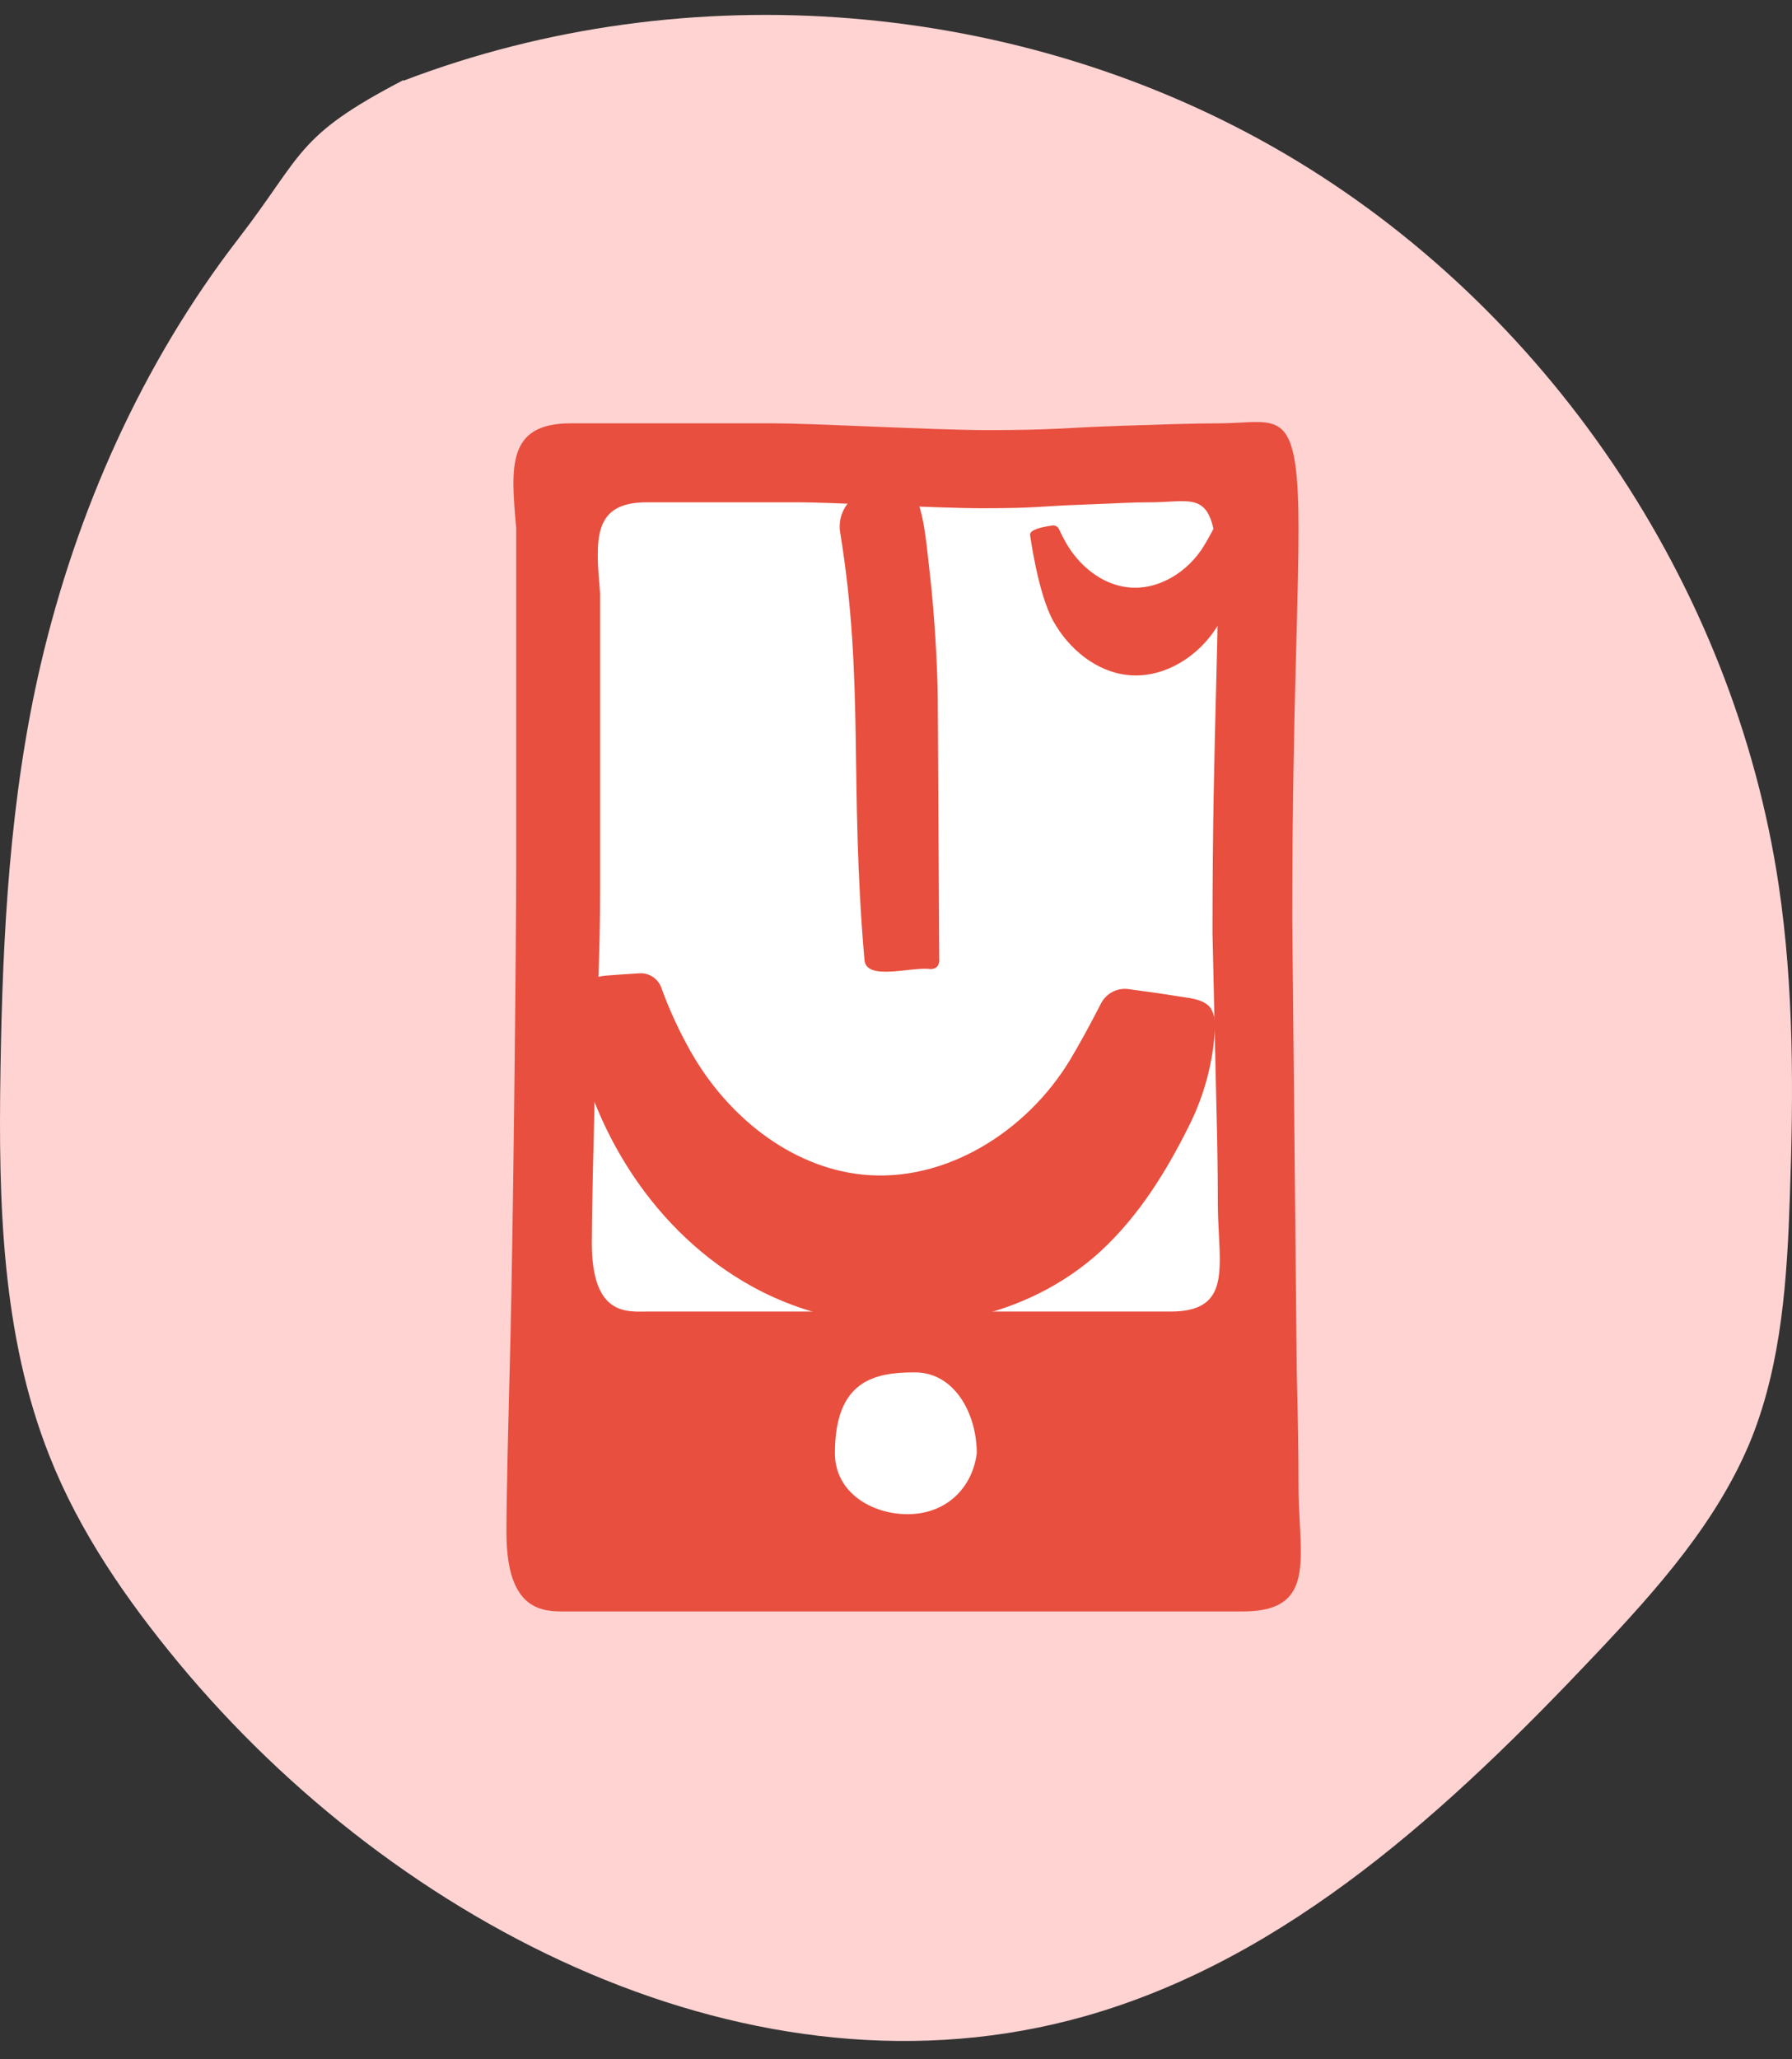 <svg width="47" height="54" viewBox="0 0 47 54" fill="none" xmlns="http://www.w3.org/2000/svg">
<rect x="0" y="0" width="47" height="54" fill="#333333" stroke="none"/>
<path d="M46.651 23.213C45.475 15.31 40.564 8.047 33.669 4.014C26.775 -0.019 18.039 -0.735 10.579 2.118C10.579 2.118 10.592 2.098 10.579 2.101C7.745 3.576 7.972 4.029 6.249 6.264C3.728 9.532 2.011 13.397 1.07 17.414C0.255 20.903 0.067 24.509 0.012 28.093C-0.042 31.507 0.038 35.013 1.3 38.187C2.085 40.174 3.32 41.956 4.684 43.605C10.43 50.537 19.801 55.325 28.46 52.87C33.797 51.358 38.058 47.398 41.867 43.363C43.474 41.661 45.075 39.871 45.948 37.694C46.732 35.708 46.872 33.525 46.944 31.386C47.04 28.66 47.053 25.916 46.651 23.213Z" fill="#FFD3D2"/>
<path d="M14.87 42.257C14.905 42.257 14.939 42.257 14.971 42.257L32.607 42.257C34.212 42.257 34.161 41.288 34.09 39.928C34.074 39.627 34.057 39.305 34.057 38.971C34.057 38.253 34.044 37.188 34.011 36.007L33.893 24.097C33.893 20.884 33.954 18.576 34.002 16.778C34.032 15.632 34.057 14.693 34.057 13.86C34.057 11 33.653 11.022 32.547 11.081C32.372 11.09 32.179 11.101 31.968 11.101C31.324 11.101 30.414 11.132 29.352 11.168C27.864 11.218 27.671 11.279 25.898 11.279C25.161 11.279 23.931 11.229 22.775 11.182C21.751 11.14 20.785 11.101 20.272 11.101L14.971 11.101C13.298 11.101 13.397 12.23 13.536 13.818L13.539 13.86L13.539 22.658C13.539 24.89 13.456 32.432 13.384 35.258C13.33 37.381 13.283 39.24 13.283 40.187C13.283 42.276 14.253 42.265 14.87 42.257Z" fill="#E84F3E"/>
<path d="M16.875 34.394C16.905 34.393 16.934 34.393 16.961 34.393L30.704 34.393C32.073 34.393 32.03 33.552 31.969 32.371C31.955 32.108 31.941 31.829 31.941 31.539C31.941 30.915 31.93 29.99 31.902 28.964L31.801 24.462C31.801 21.672 31.853 19.666 31.894 18.104C31.92 17.108 31.941 16.293 31.941 15.569C31.941 13.085 31.597 13.104 30.653 13.155C30.504 13.163 30.34 13.172 30.16 13.172C29.61 13.172 29.365 13.199 28.46 13.231C27.191 13.275 27.261 13.328 25.749 13.328C25.12 13.328 24.071 13.284 23.085 13.243C22.212 13.207 21.388 13.172 20.951 13.172L16.961 13.172C15.534 13.172 15.619 14.154 15.737 15.533L15.74 15.569L15.74 23.212C15.74 25.151 15.669 25.859 15.608 28.313C15.562 30.157 15.522 31.772 15.522 32.595C15.522 34.41 16.349 34.4 16.875 34.394Z" fill="white"/>
<path d="M25.618 38.107C25.509 38.994 24.84 39.707 23.801 39.707C22.872 39.707 21.898 39.146 21.898 38.107C21.898 36.183 22.957 35.988 23.996 35.988C25.035 35.988 25.618 37.068 25.618 38.107Z" fill="white"/>
<path d="M22.817 12.873C23.1 12.829 23.385 12.805 23.671 12.801C24.195 12.801 24.266 13.973 24.404 15.198C24.501 16.054 24.59 17.46 24.595 18.321C24.608 20.592 24.621 22.863 24.634 25.134C24.639 25.174 24.637 25.214 24.626 25.253C24.615 25.291 24.597 25.327 24.572 25.358C24.54 25.381 24.504 25.398 24.466 25.406C24.427 25.414 24.388 25.414 24.349 25.406C23.823 25.371 22.72 25.713 22.673 25.176C22.271 20.546 22.673 17.871 22.036 13.966C22.015 13.841 22.019 13.714 22.047 13.591C22.075 13.468 22.127 13.352 22.199 13.25C22.272 13.148 22.364 13.061 22.47 12.995C22.576 12.929 22.694 12.885 22.817 12.865V12.873ZM31.864 27.026C31.808 27.881 31.584 28.716 31.205 29.482C30.609 30.691 29.875 31.88 28.877 32.801C26.465 35.023 22.617 35.321 19.749 33.749C17.187 32.347 15.467 29.632 14.988 26.721C14.967 26.586 14.975 26.447 15.01 26.315C15.045 26.183 15.107 26.059 15.191 25.952C15.276 25.845 15.382 25.757 15.502 25.694C15.622 25.63 15.754 25.593 15.889 25.584C16.183 25.561 16.477 25.541 16.772 25.523C16.895 25.515 17.017 25.548 17.12 25.616C17.224 25.684 17.302 25.784 17.345 25.902C17.552 26.473 17.806 27.026 18.103 27.554C19.051 29.242 20.711 30.605 22.619 30.802C24.786 31.024 26.923 29.68 28.061 27.8C28.3 27.402 28.588 26.879 28.872 26.322C28.939 26.19 29.044 26.082 29.173 26.013C29.303 25.944 29.45 25.918 29.596 25.937C30.107 26.004 30.619 26.079 31.132 26.161C31.363 26.198 31.617 26.25 31.755 26.44C31.856 26.615 31.895 26.819 31.864 27.019V27.026ZM31.939 16.404C31.446 17.217 30.522 17.799 29.585 17.702C28.76 17.618 28.042 17.029 27.631 16.298C27.22 15.568 27.016 14.021 27.016 14.021C27.016 13.903 27.252 13.831 27.596 13.78C27.634 13.775 27.672 13.782 27.704 13.8C27.737 13.819 27.763 13.848 27.779 13.883C27.83 13.995 27.886 14.107 27.95 14.22C28.296 14.834 28.901 15.333 29.597 15.403C30.386 15.485 31.165 14.995 31.579 14.309C31.658 14.179 31.752 14.013 31.845 13.831C31.875 13.772 31.921 13.723 31.976 13.689C32.032 13.655 32.096 13.637 32.162 13.637H32.432C33.375 13.643 32.43 15.583 31.939 16.396V16.404Z" fill="#E84F3E"/>
</svg>
